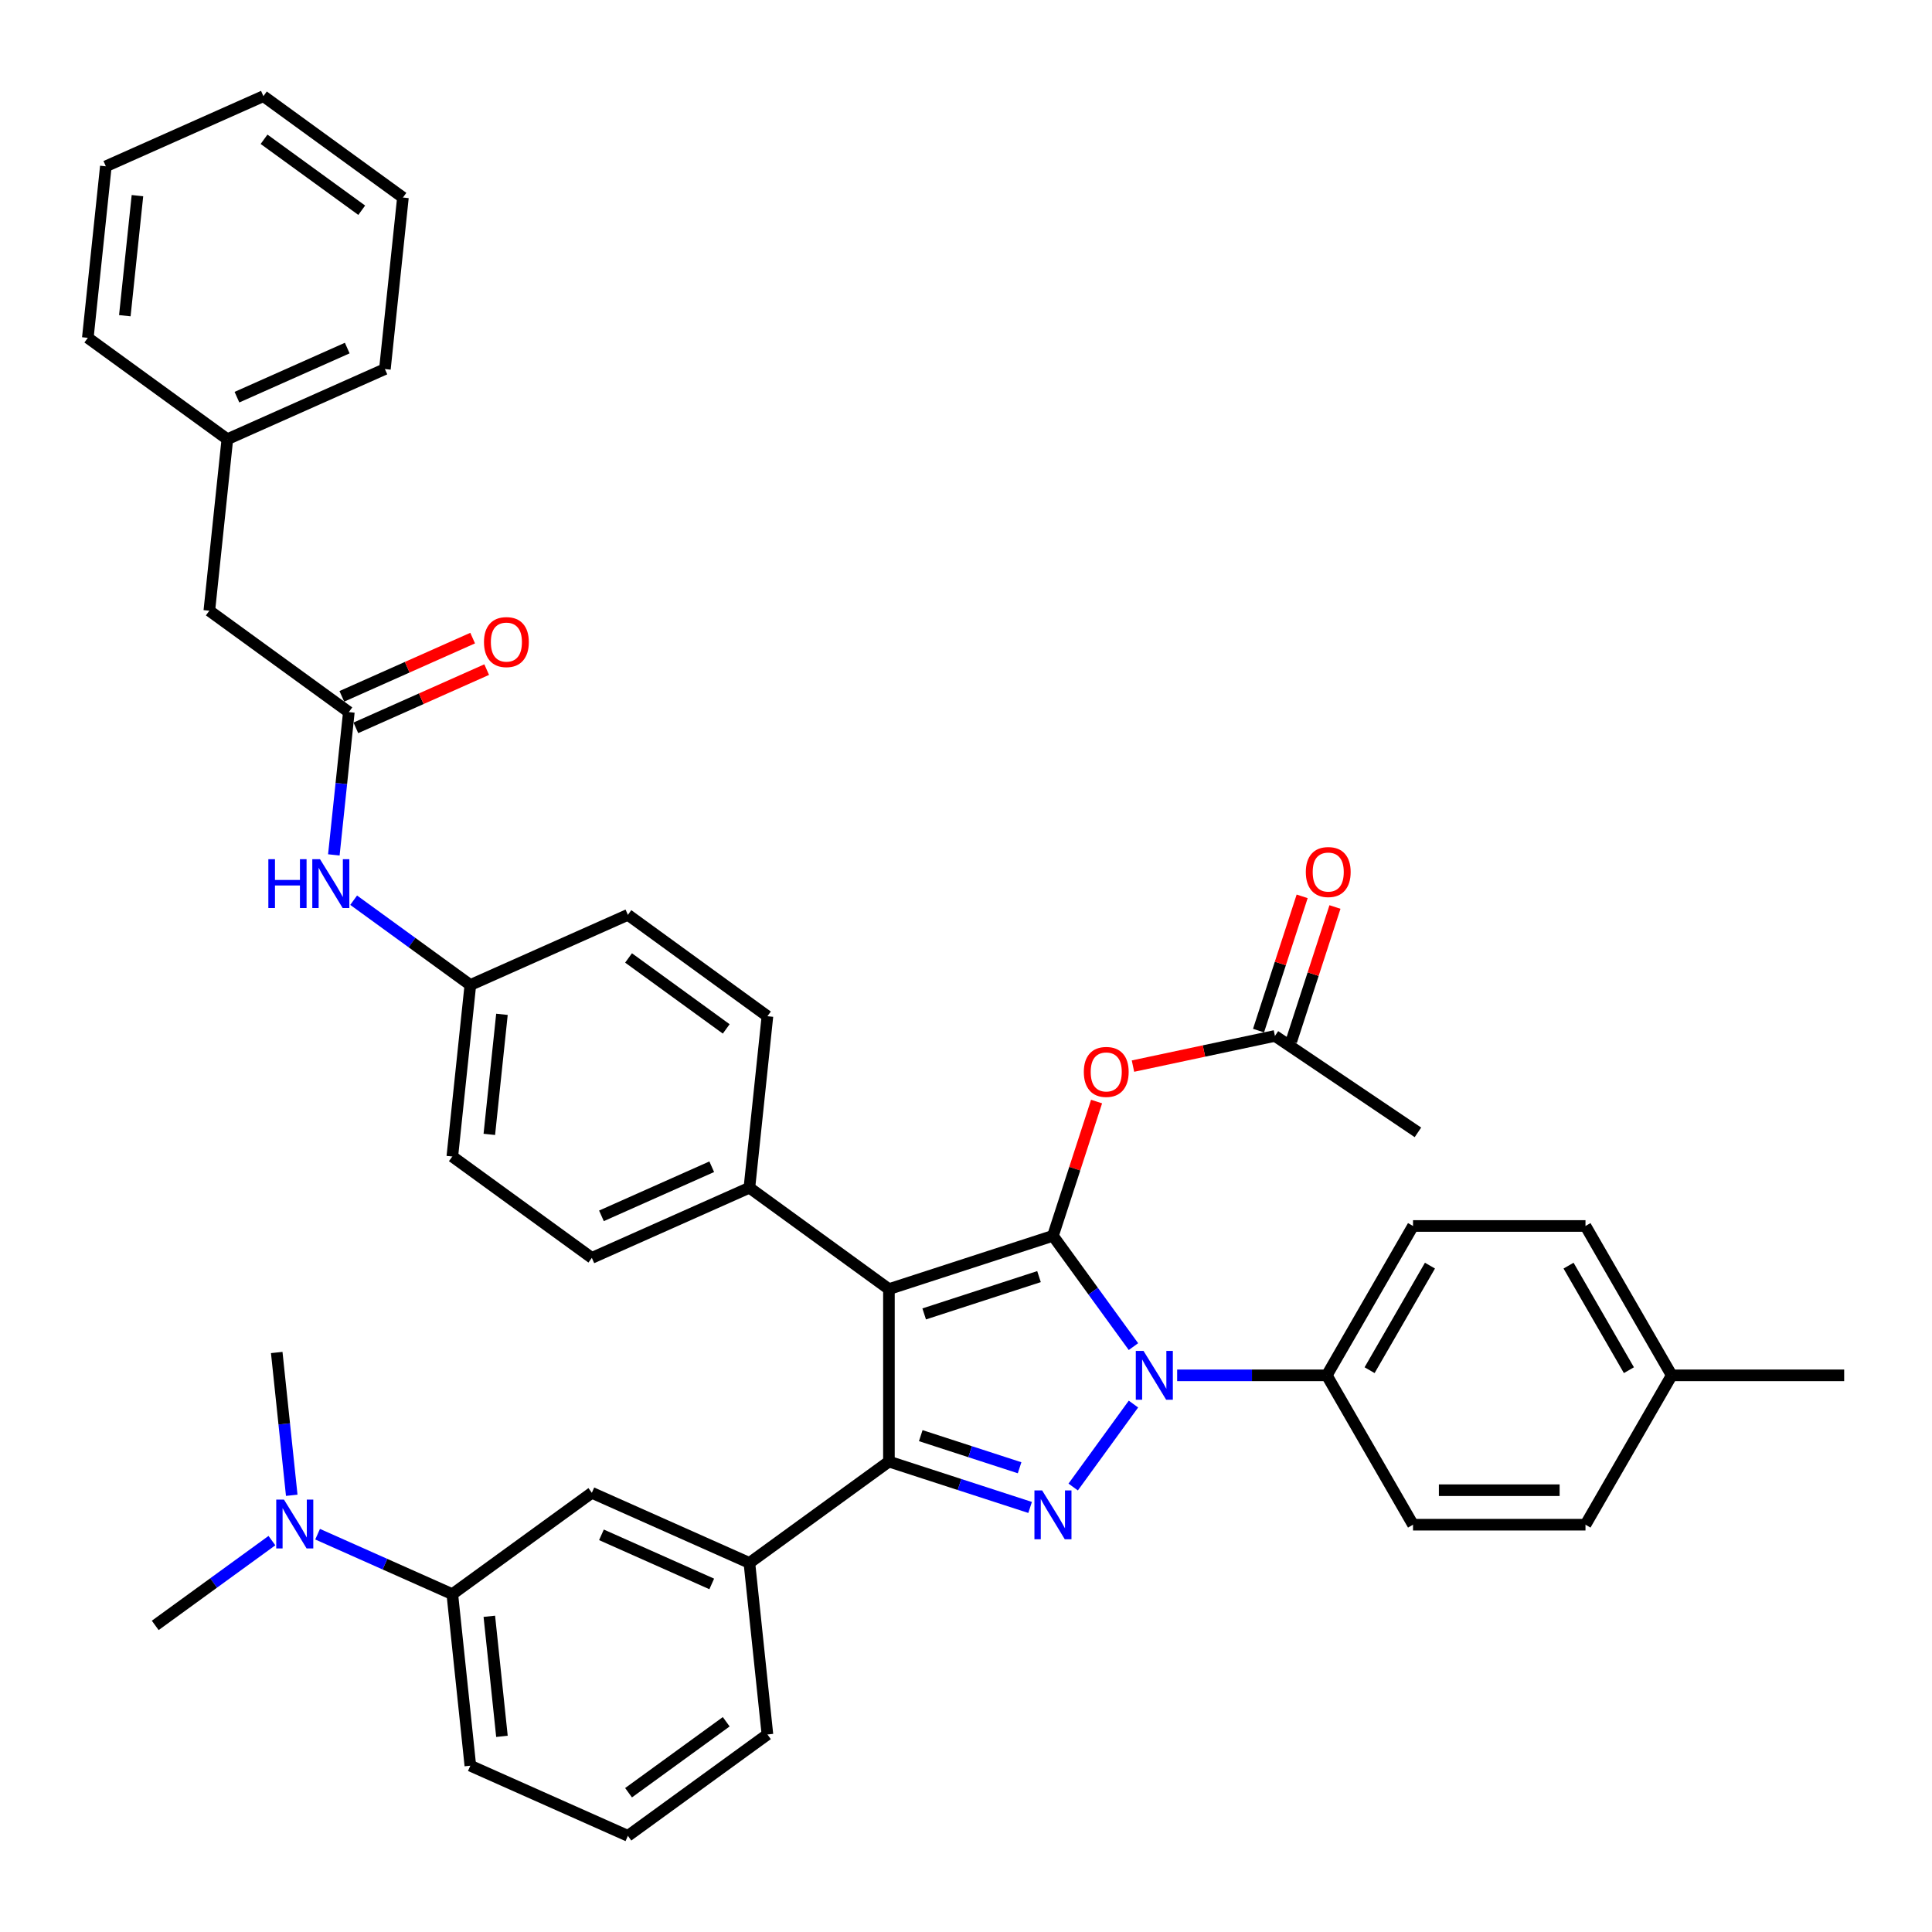 <?xml version='1.0' encoding='iso-8859-1'?>
<svg version='1.1' baseProfile='full'
              xmlns='http://www.w3.org/2000/svg'
                      xmlns:rdkit='http://www.rdkit.org/xml'
                      xmlns:xlink='http://www.w3.org/1999/xlink'
                  xml:space='preserve'
width='1000px' height='1000px' viewBox='0 0 1000 1000'>
<!-- END OF HEADER -->
<rect style='opacity:1.0;fill:#FFFFFF;stroke:none' width='1000' height='1000' x='0' y='0'> </rect>
<path class='bond-0' d='M 108.343,316.11 L 117.674,227.331' style='fill:none;fill-rule:evenodd;stroke:#000000;stroke-width:6px;stroke-linecap:butt;stroke-linejoin:miter;stroke-opacity:1' />
<path class='bond-1' d='M 108.343,316.11 L 180.562,368.58' style='fill:none;fill-rule:evenodd;stroke:#000000;stroke-width:6px;stroke-linecap:butt;stroke-linejoin:miter;stroke-opacity:1' />
<path class='bond-2' d='M 172.794,442.487 L 176.678,405.533' style='fill:none;fill-rule:evenodd;stroke:#0000FF;stroke-width:6px;stroke-linecap:butt;stroke-linejoin:miter;stroke-opacity:1' />
<path class='bond-2' d='M 176.678,405.533 L 180.562,368.58' style='fill:none;fill-rule:evenodd;stroke:#000000;stroke-width:6px;stroke-linecap:butt;stroke-linejoin:miter;stroke-opacity:1' />
<path class='bond-3' d='M 183.05,465.946 L 213.25,487.887' style='fill:none;fill-rule:evenodd;stroke:#0000FF;stroke-width:6px;stroke-linecap:butt;stroke-linejoin:miter;stroke-opacity:1' />
<path class='bond-3' d='M 213.25,487.887 L 243.45,509.829' style='fill:none;fill-rule:evenodd;stroke:#000000;stroke-width:6px;stroke-linecap:butt;stroke-linejoin:miter;stroke-opacity:1' />
<path class='bond-4' d='M 184.192,376.735 L 218.049,361.661' style='fill:none;fill-rule:evenodd;stroke:#000000;stroke-width:6px;stroke-linecap:butt;stroke-linejoin:miter;stroke-opacity:1' />
<path class='bond-4' d='M 218.049,361.661 L 251.906,346.587' style='fill:none;fill-rule:evenodd;stroke:#FF0000;stroke-width:6px;stroke-linecap:butt;stroke-linejoin:miter;stroke-opacity:1' />
<path class='bond-4' d='M 176.931,360.425 L 210.787,345.351' style='fill:none;fill-rule:evenodd;stroke:#000000;stroke-width:6px;stroke-linecap:butt;stroke-linejoin:miter;stroke-opacity:1' />
<path class='bond-4' d='M 210.787,345.351 L 244.644,330.277' style='fill:none;fill-rule:evenodd;stroke:#FF0000;stroke-width:6px;stroke-linecap:butt;stroke-linejoin:miter;stroke-opacity:1' />
<path class='bond-5' d='M 117.674,227.331 L 199.224,191.023' style='fill:none;fill-rule:evenodd;stroke:#000000;stroke-width:6px;stroke-linecap:butt;stroke-linejoin:miter;stroke-opacity:1' />
<path class='bond-5' d='M 122.644,205.575 L 179.729,180.159' style='fill:none;fill-rule:evenodd;stroke:#000000;stroke-width:6px;stroke-linecap:butt;stroke-linejoin:miter;stroke-opacity:1' />
<path class='bond-6' d='M 117.674,227.331 L 45.455,174.861' style='fill:none;fill-rule:evenodd;stroke:#000000;stroke-width:6px;stroke-linecap:butt;stroke-linejoin:miter;stroke-opacity:1' />
<path class='bond-7' d='M 733.916,586.11 L 659.907,536.196' style='fill:none;fill-rule:evenodd;stroke:#000000;stroke-width:6px;stroke-linecap:butt;stroke-linejoin:miter;stroke-opacity:1' />
<path class='bond-8' d='M 659.907,536.196 L 623.167,544.005' style='fill:none;fill-rule:evenodd;stroke:#000000;stroke-width:6px;stroke-linecap:butt;stroke-linejoin:miter;stroke-opacity:1' />
<path class='bond-8' d='M 623.167,544.005 L 586.427,551.815' style='fill:none;fill-rule:evenodd;stroke:#FF0000;stroke-width:6px;stroke-linecap:butt;stroke-linejoin:miter;stroke-opacity:1' />
<path class='bond-9' d='M 668.397,538.954 L 679.686,504.209' style='fill:none;fill-rule:evenodd;stroke:#000000;stroke-width:6px;stroke-linecap:butt;stroke-linejoin:miter;stroke-opacity:1' />
<path class='bond-9' d='M 679.686,504.209 L 690.976,469.463' style='fill:none;fill-rule:evenodd;stroke:#FF0000;stroke-width:6px;stroke-linecap:butt;stroke-linejoin:miter;stroke-opacity:1' />
<path class='bond-9' d='M 651.417,533.437 L 662.707,498.692' style='fill:none;fill-rule:evenodd;stroke:#000000;stroke-width:6px;stroke-linecap:butt;stroke-linejoin:miter;stroke-opacity:1' />
<path class='bond-9' d='M 662.707,498.692 L 673.996,463.946' style='fill:none;fill-rule:evenodd;stroke:#FF0000;stroke-width:6px;stroke-linecap:butt;stroke-linejoin:miter;stroke-opacity:1' />
<path class='bond-10' d='M 567.584,570.163 L 556.294,604.909' style='fill:none;fill-rule:evenodd;stroke:#FF0000;stroke-width:6px;stroke-linecap:butt;stroke-linejoin:miter;stroke-opacity:1' />
<path class='bond-10' d='M 556.294,604.909 L 545.005,639.654' style='fill:none;fill-rule:evenodd;stroke:#000000;stroke-width:6px;stroke-linecap:butt;stroke-linejoin:miter;stroke-opacity:1' />
<path class='bond-11' d='M 460.106,756.507 L 460.106,667.239' style='fill:none;fill-rule:evenodd;stroke:#000000;stroke-width:6px;stroke-linecap:butt;stroke-linejoin:miter;stroke-opacity:1' />
<path class='bond-12' d='M 460.106,756.507 L 496.646,768.379' style='fill:none;fill-rule:evenodd;stroke:#000000;stroke-width:6px;stroke-linecap:butt;stroke-linejoin:miter;stroke-opacity:1' />
<path class='bond-12' d='M 496.646,768.379 L 533.186,780.252' style='fill:none;fill-rule:evenodd;stroke:#0000FF;stroke-width:6px;stroke-linecap:butt;stroke-linejoin:miter;stroke-opacity:1' />
<path class='bond-12' d='M 476.585,743.089 L 502.163,751.4' style='fill:none;fill-rule:evenodd;stroke:#000000;stroke-width:6px;stroke-linecap:butt;stroke-linejoin:miter;stroke-opacity:1' />
<path class='bond-12' d='M 502.163,751.4 L 527.741,759.71' style='fill:none;fill-rule:evenodd;stroke:#0000FF;stroke-width:6px;stroke-linecap:butt;stroke-linejoin:miter;stroke-opacity:1' />
<path class='bond-13' d='M 460.106,756.507 L 387.887,808.977' style='fill:none;fill-rule:evenodd;stroke:#000000;stroke-width:6px;stroke-linecap:butt;stroke-linejoin:miter;stroke-opacity:1' />
<path class='bond-14' d='M 460.106,667.239 L 387.887,614.769' style='fill:none;fill-rule:evenodd;stroke:#000000;stroke-width:6px;stroke-linecap:butt;stroke-linejoin:miter;stroke-opacity:1' />
<path class='bond-15' d='M 460.106,667.239 L 545.005,639.654' style='fill:none;fill-rule:evenodd;stroke:#000000;stroke-width:6px;stroke-linecap:butt;stroke-linejoin:miter;stroke-opacity:1' />
<path class='bond-15' d='M 478.358,680.081 L 537.787,660.772' style='fill:none;fill-rule:evenodd;stroke:#000000;stroke-width:6px;stroke-linecap:butt;stroke-linejoin:miter;stroke-opacity:1' />
<path class='bond-16' d='M 545.005,639.654 L 565.837,668.328' style='fill:none;fill-rule:evenodd;stroke:#000000;stroke-width:6px;stroke-linecap:butt;stroke-linejoin:miter;stroke-opacity:1' />
<path class='bond-16' d='M 565.837,668.328 L 586.67,697.001' style='fill:none;fill-rule:evenodd;stroke:#0000FF;stroke-width:6px;stroke-linecap:butt;stroke-linejoin:miter;stroke-opacity:1' />
<path class='bond-17' d='M 586.67,726.745 L 555.476,769.68' style='fill:none;fill-rule:evenodd;stroke:#0000FF;stroke-width:6px;stroke-linecap:butt;stroke-linejoin:miter;stroke-opacity:1' />
<path class='bond-18' d='M 609.294,711.873 L 648.018,711.873' style='fill:none;fill-rule:evenodd;stroke:#0000FF;stroke-width:6px;stroke-linecap:butt;stroke-linejoin:miter;stroke-opacity:1' />
<path class='bond-18' d='M 648.018,711.873 L 686.743,711.873' style='fill:none;fill-rule:evenodd;stroke:#000000;stroke-width:6px;stroke-linecap:butt;stroke-linejoin:miter;stroke-opacity:1' />
<path class='bond-19' d='M 686.743,711.873 L 731.377,634.565' style='fill:none;fill-rule:evenodd;stroke:#000000;stroke-width:6px;stroke-linecap:butt;stroke-linejoin:miter;stroke-opacity:1' />
<path class='bond-19' d='M 708.899,709.204 L 740.143,655.088' style='fill:none;fill-rule:evenodd;stroke:#000000;stroke-width:6px;stroke-linecap:butt;stroke-linejoin:miter;stroke-opacity:1' />
<path class='bond-20' d='M 686.743,711.873 L 731.377,789.181' style='fill:none;fill-rule:evenodd;stroke:#000000;stroke-width:6px;stroke-linecap:butt;stroke-linejoin:miter;stroke-opacity:1' />
<path class='bond-21' d='M 865.278,711.873 L 820.644,634.565' style='fill:none;fill-rule:evenodd;stroke:#000000;stroke-width:6px;stroke-linecap:butt;stroke-linejoin:miter;stroke-opacity:1' />
<path class='bond-21' d='M 843.121,709.204 L 811.878,655.088' style='fill:none;fill-rule:evenodd;stroke:#000000;stroke-width:6px;stroke-linecap:butt;stroke-linejoin:miter;stroke-opacity:1' />
<path class='bond-22' d='M 865.278,711.873 L 954.545,711.873' style='fill:none;fill-rule:evenodd;stroke:#000000;stroke-width:6px;stroke-linecap:butt;stroke-linejoin:miter;stroke-opacity:1' />
<path class='bond-23' d='M 865.278,711.873 L 820.644,789.181' style='fill:none;fill-rule:evenodd;stroke:#000000;stroke-width:6px;stroke-linecap:butt;stroke-linejoin:miter;stroke-opacity:1' />
<path class='bond-24' d='M 731.377,634.565 L 820.644,634.565' style='fill:none;fill-rule:evenodd;stroke:#000000;stroke-width:6px;stroke-linecap:butt;stroke-linejoin:miter;stroke-opacity:1' />
<path class='bond-25' d='M 387.887,808.977 L 306.337,772.669' style='fill:none;fill-rule:evenodd;stroke:#000000;stroke-width:6px;stroke-linecap:butt;stroke-linejoin:miter;stroke-opacity:1' />
<path class='bond-25' d='M 368.393,819.841 L 311.308,794.425' style='fill:none;fill-rule:evenodd;stroke:#000000;stroke-width:6px;stroke-linecap:butt;stroke-linejoin:miter;stroke-opacity:1' />
<path class='bond-26' d='M 387.887,808.977 L 397.218,897.756' style='fill:none;fill-rule:evenodd;stroke:#000000;stroke-width:6px;stroke-linecap:butt;stroke-linejoin:miter;stroke-opacity:1' />
<path class='bond-27' d='M 306.337,772.669 L 234.118,825.139' style='fill:none;fill-rule:evenodd;stroke:#000000;stroke-width:6px;stroke-linecap:butt;stroke-linejoin:miter;stroke-opacity:1' />
<path class='bond-28' d='M 243.45,509.829 L 234.118,598.607' style='fill:none;fill-rule:evenodd;stroke:#000000;stroke-width:6px;stroke-linecap:butt;stroke-linejoin:miter;stroke-opacity:1' />
<path class='bond-28' d='M 259.806,525.012 L 253.274,587.157' style='fill:none;fill-rule:evenodd;stroke:#000000;stroke-width:6px;stroke-linecap:butt;stroke-linejoin:miter;stroke-opacity:1' />
<path class='bond-29' d='M 243.45,509.829 L 324.999,473.52' style='fill:none;fill-rule:evenodd;stroke:#000000;stroke-width:6px;stroke-linecap:butt;stroke-linejoin:miter;stroke-opacity:1' />
<path class='bond-30' d='M 234.118,598.607 L 306.337,651.078' style='fill:none;fill-rule:evenodd;stroke:#000000;stroke-width:6px;stroke-linecap:butt;stroke-linejoin:miter;stroke-opacity:1' />
<path class='bond-31' d='M 324.999,473.52 L 397.218,525.991' style='fill:none;fill-rule:evenodd;stroke:#000000;stroke-width:6px;stroke-linecap:butt;stroke-linejoin:miter;stroke-opacity:1' />
<path class='bond-31' d='M 325.338,495.835 L 375.892,532.564' style='fill:none;fill-rule:evenodd;stroke:#000000;stroke-width:6px;stroke-linecap:butt;stroke-linejoin:miter;stroke-opacity:1' />
<path class='bond-32' d='M 387.887,614.769 L 397.218,525.991' style='fill:none;fill-rule:evenodd;stroke:#000000;stroke-width:6px;stroke-linecap:butt;stroke-linejoin:miter;stroke-opacity:1' />
<path class='bond-33' d='M 387.887,614.769 L 306.337,651.078' style='fill:none;fill-rule:evenodd;stroke:#000000;stroke-width:6px;stroke-linecap:butt;stroke-linejoin:miter;stroke-opacity:1' />
<path class='bond-33' d='M 368.393,603.905 L 311.308,629.321' style='fill:none;fill-rule:evenodd;stroke:#000000;stroke-width:6px;stroke-linecap:butt;stroke-linejoin:miter;stroke-opacity:1' />
<path class='bond-34' d='M 234.118,825.139 L 243.45,913.917' style='fill:none;fill-rule:evenodd;stroke:#000000;stroke-width:6px;stroke-linecap:butt;stroke-linejoin:miter;stroke-opacity:1' />
<path class='bond-34' d='M 253.274,836.589 L 259.806,898.734' style='fill:none;fill-rule:evenodd;stroke:#000000;stroke-width:6px;stroke-linecap:butt;stroke-linejoin:miter;stroke-opacity:1' />
<path class='bond-35' d='M 234.118,825.139 L 199.253,809.616' style='fill:none;fill-rule:evenodd;stroke:#000000;stroke-width:6px;stroke-linecap:butt;stroke-linejoin:miter;stroke-opacity:1' />
<path class='bond-35' d='M 199.253,809.616 L 164.388,794.093' style='fill:none;fill-rule:evenodd;stroke:#0000FF;stroke-width:6px;stroke-linecap:butt;stroke-linejoin:miter;stroke-opacity:1' />
<path class='bond-36' d='M 243.45,913.917 L 324.999,950.226' style='fill:none;fill-rule:evenodd;stroke:#000000;stroke-width:6px;stroke-linecap:butt;stroke-linejoin:miter;stroke-opacity:1' />
<path class='bond-37' d='M 324.999,950.226 L 397.218,897.756' style='fill:none;fill-rule:evenodd;stroke:#000000;stroke-width:6px;stroke-linecap:butt;stroke-linejoin:miter;stroke-opacity:1' />
<path class='bond-37' d='M 325.338,927.911 L 375.892,891.182' style='fill:none;fill-rule:evenodd;stroke:#000000;stroke-width:6px;stroke-linecap:butt;stroke-linejoin:miter;stroke-opacity:1' />
<path class='bond-38' d='M 140.749,797.417 L 110.55,819.359' style='fill:none;fill-rule:evenodd;stroke:#0000FF;stroke-width:6px;stroke-linecap:butt;stroke-linejoin:miter;stroke-opacity:1' />
<path class='bond-38' d='M 110.55,819.359 L 80.35,841.301' style='fill:none;fill-rule:evenodd;stroke:#000000;stroke-width:6px;stroke-linecap:butt;stroke-linejoin:miter;stroke-opacity:1' />
<path class='bond-39' d='M 151.005,773.958 L 147.121,737.005' style='fill:none;fill-rule:evenodd;stroke:#0000FF;stroke-width:6px;stroke-linecap:butt;stroke-linejoin:miter;stroke-opacity:1' />
<path class='bond-39' d='M 147.121,737.005 L 143.238,700.052' style='fill:none;fill-rule:evenodd;stroke:#000000;stroke-width:6px;stroke-linecap:butt;stroke-linejoin:miter;stroke-opacity:1' />
<path class='bond-40' d='M 731.377,789.181 L 820.644,789.181' style='fill:none;fill-rule:evenodd;stroke:#000000;stroke-width:6px;stroke-linecap:butt;stroke-linejoin:miter;stroke-opacity:1' />
<path class='bond-40' d='M 744.767,771.328 L 807.254,771.328' style='fill:none;fill-rule:evenodd;stroke:#000000;stroke-width:6px;stroke-linecap:butt;stroke-linejoin:miter;stroke-opacity:1' />
<path class='bond-41' d='M 199.224,191.023 L 208.555,102.244' style='fill:none;fill-rule:evenodd;stroke:#000000;stroke-width:6px;stroke-linecap:butt;stroke-linejoin:miter;stroke-opacity:1' />
<path class='bond-42' d='M 45.455,174.861 L 54.785,86.083' style='fill:none;fill-rule:evenodd;stroke:#000000;stroke-width:6px;stroke-linecap:butt;stroke-linejoin:miter;stroke-opacity:1' />
<path class='bond-42' d='M 64.61,163.411 L 71.142,101.266' style='fill:none;fill-rule:evenodd;stroke:#000000;stroke-width:6px;stroke-linecap:butt;stroke-linejoin:miter;stroke-opacity:1' />
<path class='bond-43' d='M 54.785,86.083 L 136.336,49.774' style='fill:none;fill-rule:evenodd;stroke:#000000;stroke-width:6px;stroke-linecap:butt;stroke-linejoin:miter;stroke-opacity:1' />
<path class='bond-44' d='M 208.555,102.244 L 136.336,49.774' style='fill:none;fill-rule:evenodd;stroke:#000000;stroke-width:6px;stroke-linecap:butt;stroke-linejoin:miter;stroke-opacity:1' />
<path class='bond-44' d='M 187.228,108.818 L 136.674,72.089' style='fill:none;fill-rule:evenodd;stroke:#000000;stroke-width:6px;stroke-linecap:butt;stroke-linejoin:miter;stroke-opacity:1' />
<path  class='atom-1' d='M 138.898 444.718
L 142.326 444.718
L 142.326 455.466
L 155.252 455.466
L 155.252 444.718
L 158.679 444.718
L 158.679 469.999
L 155.252 469.999
L 155.252 458.323
L 142.326 458.323
L 142.326 469.999
L 138.898 469.999
L 138.898 444.718
' fill='#0000FF'/>
<path  class='atom-1' d='M 165.642 444.718
L 173.926 458.108
Q 174.748 459.43, 176.069 461.822
Q 177.39 464.214, 177.461 464.357
L 177.461 444.718
L 180.818 444.718
L 180.818 469.999
L 177.354 469.999
L 168.463 455.359
Q 167.428 453.645, 166.321 451.681
Q 165.25 449.717, 164.928 449.11
L 164.928 469.999
L 161.643 469.999
L 161.643 444.718
L 165.642 444.718
' fill='#0000FF'/>
<path  class='atom-3' d='M 250.507 332.343
Q 250.507 326.273, 253.506 322.881
Q 256.506 319.489, 262.112 319.489
Q 267.718 319.489, 270.717 322.881
Q 273.716 326.273, 273.716 332.343
Q 273.716 338.485, 270.681 341.984
Q 267.646 345.448, 262.112 345.448
Q 256.541 345.448, 253.506 341.984
Q 250.507 338.52, 250.507 332.343
M 262.112 342.591
Q 265.968 342.591, 268.039 340.02
Q 270.146 337.413, 270.146 332.343
Q 270.146 327.38, 268.039 324.88
Q 265.968 322.345, 262.112 322.345
Q 258.255 322.345, 256.148 324.845
Q 254.077 327.344, 254.077 332.343
Q 254.077 337.449, 256.148 340.02
Q 258.255 342.591, 262.112 342.591
' fill='#FF0000'/>
<path  class='atom-7' d='M 560.985 554.827
Q 560.985 548.757, 563.985 545.365
Q 566.984 541.972, 572.59 541.972
Q 578.196 541.972, 581.196 545.365
Q 584.195 548.757, 584.195 554.827
Q 584.195 560.969, 581.16 564.468
Q 578.125 567.931, 572.59 567.931
Q 567.02 567.931, 563.985 564.468
Q 560.985 561.004, 560.985 554.827
M 572.59 565.075
Q 576.447 565.075, 578.518 562.504
Q 580.624 559.897, 580.624 554.827
Q 580.624 549.864, 578.518 547.364
Q 576.447 544.829, 572.59 544.829
Q 568.734 544.829, 566.627 547.329
Q 564.556 549.828, 564.556 554.827
Q 564.556 559.933, 566.627 562.504
Q 568.734 565.075, 572.59 565.075
' fill='#FF0000'/>
<path  class='atom-8' d='M 675.887 451.369
Q 675.887 445.299, 678.887 441.906
Q 681.886 438.514, 687.492 438.514
Q 693.098 438.514, 696.098 441.906
Q 699.097 445.299, 699.097 451.369
Q 699.097 457.51, 696.062 461.01
Q 693.027 464.473, 687.492 464.473
Q 681.922 464.473, 678.887 461.01
Q 675.887 457.546, 675.887 451.369
M 687.492 461.617
Q 691.349 461.617, 693.42 459.046
Q 695.526 456.439, 695.526 451.369
Q 695.526 446.405, 693.42 443.906
Q 691.349 441.371, 687.492 441.371
Q 683.636 441.371, 681.529 443.87
Q 679.458 446.37, 679.458 451.369
Q 679.458 456.475, 681.529 459.046
Q 683.636 461.617, 687.492 461.617
' fill='#FF0000'/>
<path  class='atom-12' d='M 591.887 699.233
L 600.171 712.623
Q 600.992 713.944, 602.313 716.336
Q 603.635 718.729, 603.706 718.872
L 603.706 699.233
L 607.062 699.233
L 607.062 724.513
L 603.599 724.513
L 594.708 709.873
Q 593.672 708.16, 592.565 706.196
Q 591.494 704.232, 591.173 703.625
L 591.173 724.513
L 587.888 724.513
L 587.888 699.233
L 591.887 699.233
' fill='#0000FF'/>
<path  class='atom-13' d='M 539.417 771.452
L 547.701 784.842
Q 548.522 786.163, 549.843 788.555
Q 551.164 790.948, 551.236 791.091
L 551.236 771.452
L 554.592 771.452
L 554.592 796.732
L 551.129 796.732
L 542.238 782.092
Q 541.202 780.379, 540.095 778.415
Q 539.024 776.451, 538.703 775.844
L 538.703 796.732
L 535.418 796.732
L 535.418 771.452
L 539.417 771.452
' fill='#0000FF'/>
<path  class='atom-29' d='M 146.98 776.19
L 155.264 789.58
Q 156.086 790.901, 157.407 793.294
Q 158.728 795.686, 158.799 795.829
L 158.799 776.19
L 162.156 776.19
L 162.156 801.471
L 158.692 801.471
L 149.801 786.831
Q 148.766 785.117, 147.659 783.153
Q 146.588 781.189, 146.266 780.582
L 146.266 801.471
L 142.981 801.471
L 142.981 776.19
L 146.98 776.19
' fill='#0000FF'/>
</svg>
